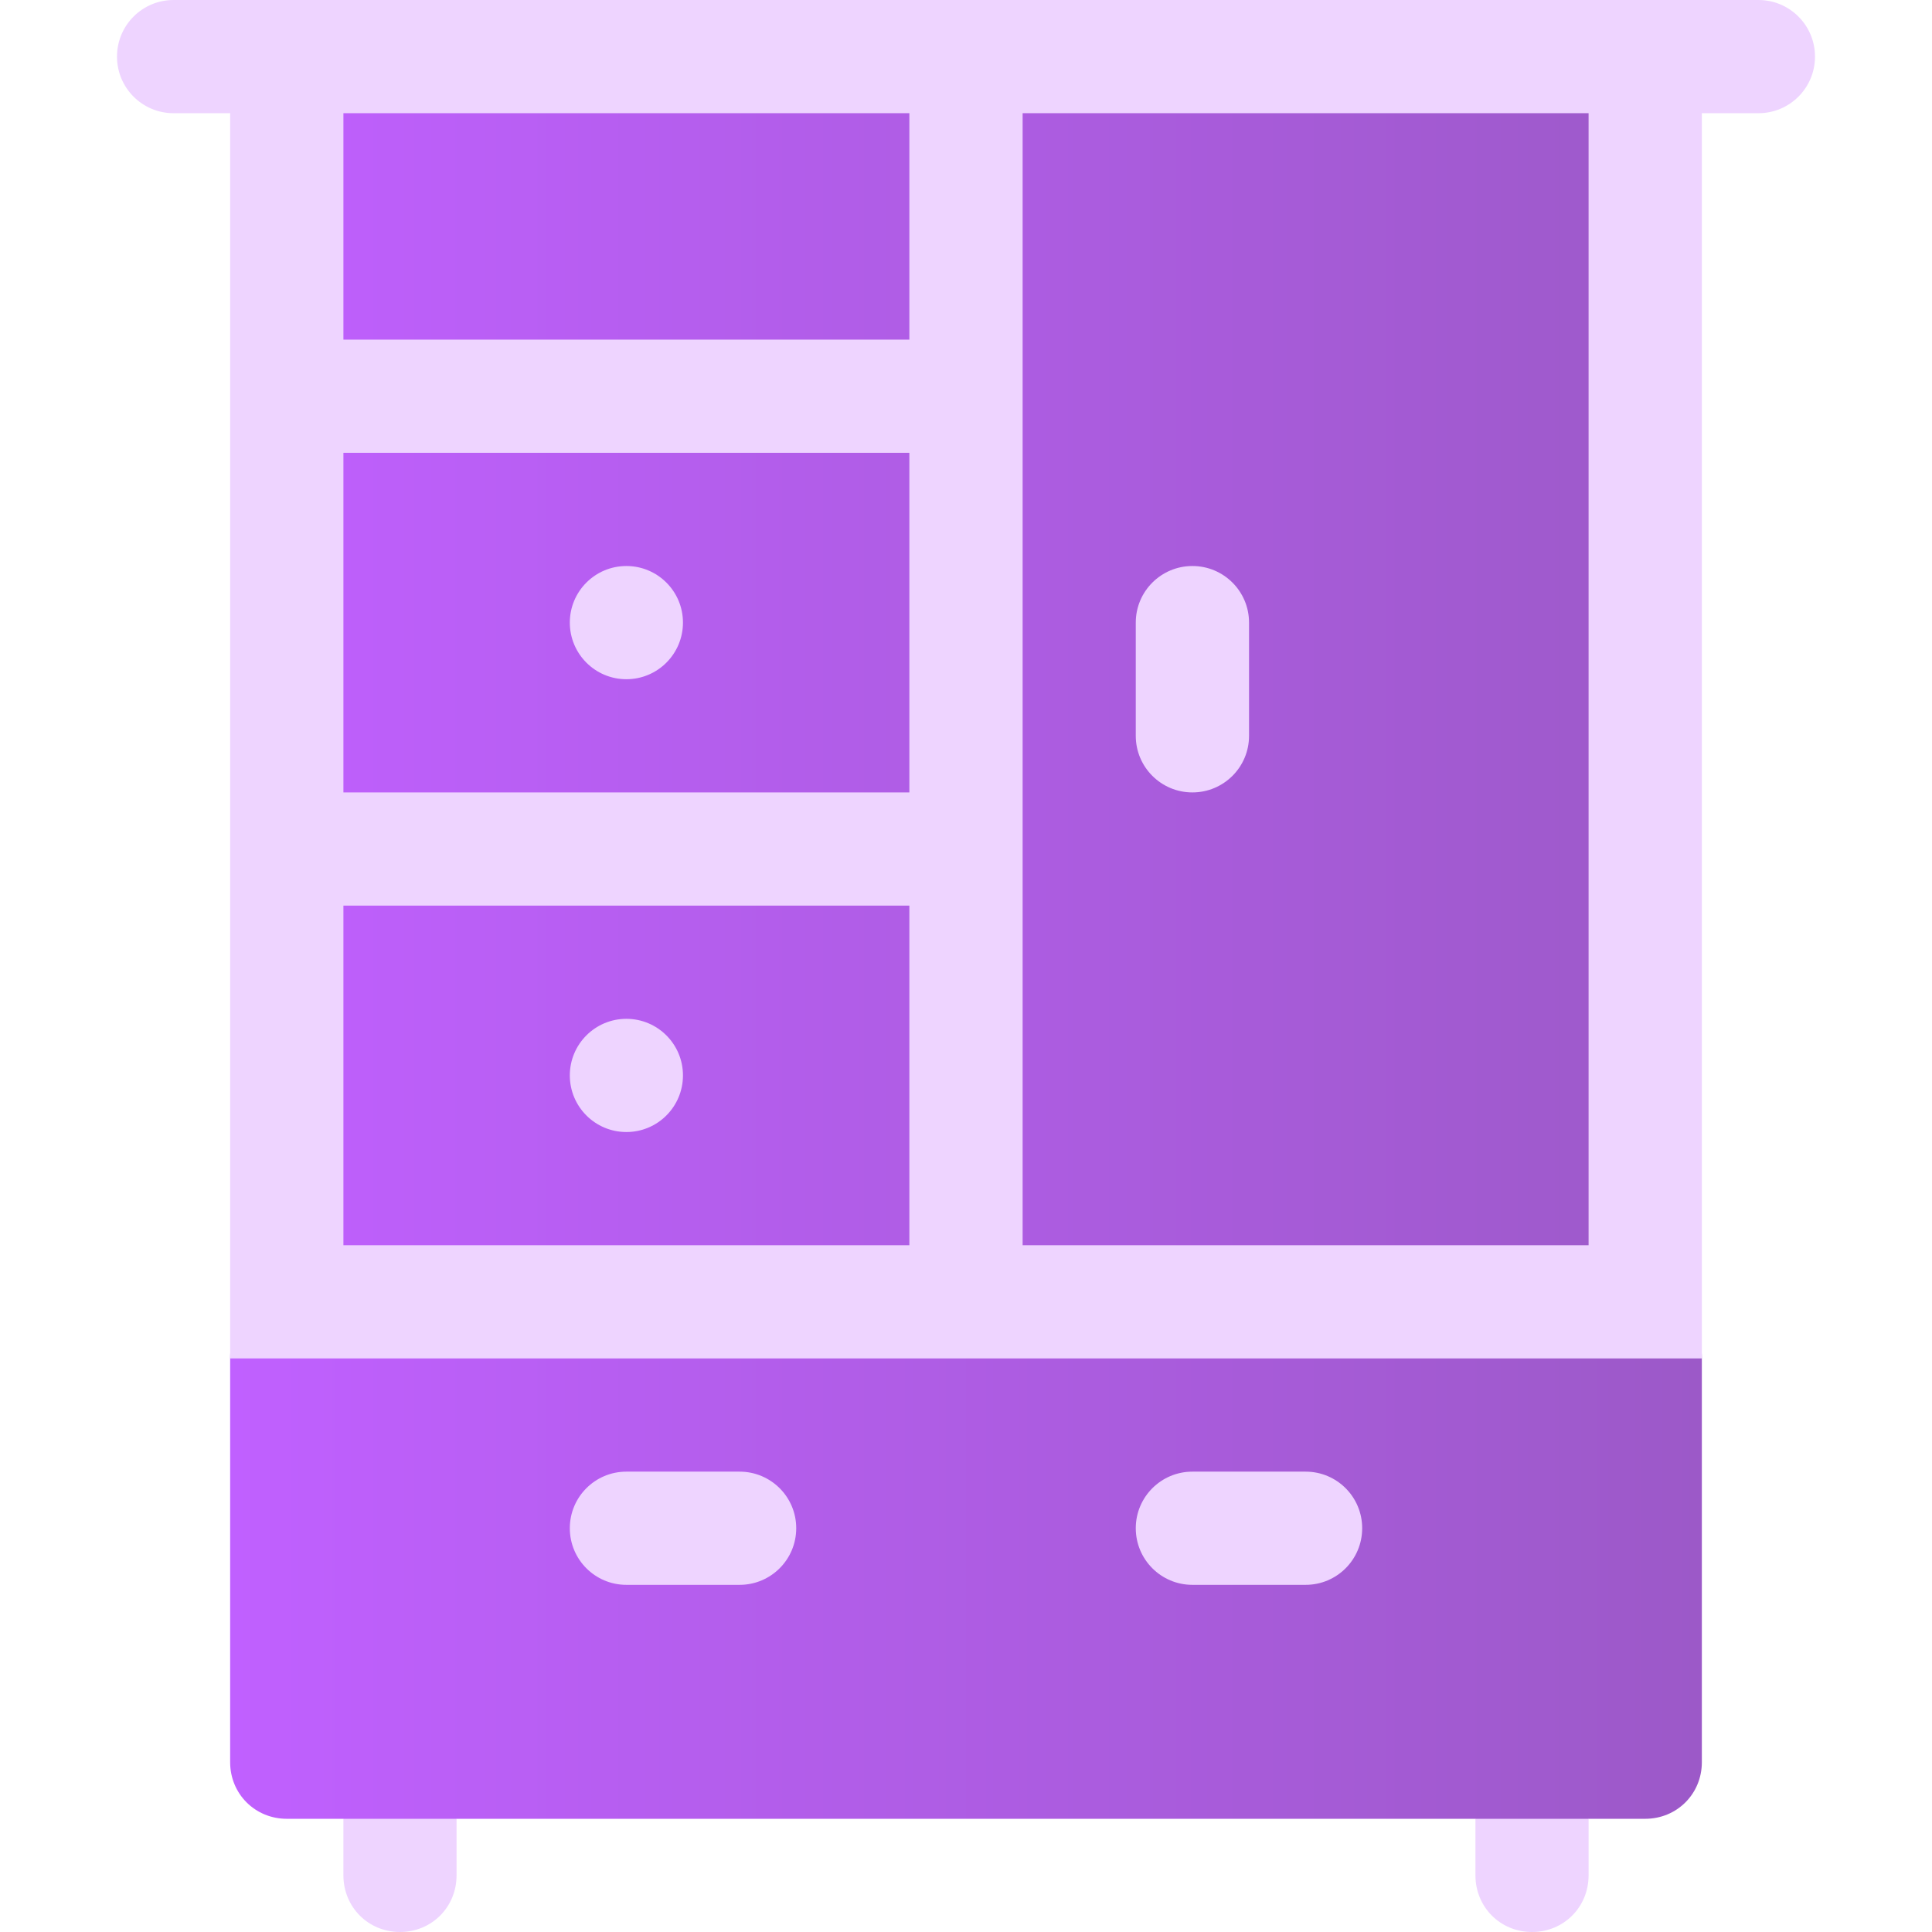 <svg width="32" height="32" viewBox="0 0 32 32" fill="none" xmlns="http://www.w3.org/2000/svg">
<path d="M27.25 20.878V0.938H4.75V20.878C4.191 21.204 3.812 21.81 3.812 22.5V29.188C3.812 29.712 4.225 30.125 4.75 30.125H5.688L6.62 31.062L7.562 30.125H24.438L25.333 31.062L26.312 30.125H27.25C27.775 30.125 28.188 29.712 28.188 29.188V22.5C28.188 21.81 27.809 21.204 27.25 20.878Z" fill="url(#paint0_linear_210_1458)"/>
<path d="M5.688 31.062C5.688 31.587 6.1 32 6.625 32C7.15 32 7.562 31.587 7.562 31.062V30.125H5.688V31.062ZM24.438 31.062C24.438 31.587 24.85 32 25.375 32C25.9 32 26.312 31.587 26.312 31.062V30.125H24.438V31.062ZM12.25 24.375H10.375C9.857 24.375 9.438 24.794 9.438 25.312C9.438 25.831 9.857 26.25 10.375 26.25H12.25C12.768 26.25 13.188 25.831 13.188 25.312C13.188 24.794 12.768 24.375 12.25 24.375ZM29.125 0C21.115 0 10.854 0 2.875 0C2.357 0 1.938 0.419 1.938 0.938C1.938 1.456 2.357 1.875 2.875 1.875H3.812V22.5H28.188V1.875H29.125C29.643 1.875 30.062 1.456 30.062 0.938C30.062 0.419 29.643 0 29.125 0ZM15.062 20.625H5.688V15H15.062V20.625ZM15.062 13.125H5.688V7.5H15.062V13.125ZM15.062 5.625H5.688V1.875H15.062V5.625ZM26.312 20.625H16.938V1.875H26.312V20.625ZM21.625 24.375H19.75C19.232 24.375 18.812 24.794 18.812 25.312C18.812 25.831 19.232 26.25 19.75 26.25H21.625C22.143 26.25 22.562 25.831 22.562 25.312C22.562 24.794 22.143 24.375 21.625 24.375ZM10.375 18.75C10.893 18.75 11.312 18.33 11.312 17.812C11.312 17.295 10.893 16.875 10.375 16.875C9.857 16.875 9.438 17.295 9.438 17.812C9.438 18.33 9.857 18.75 10.375 18.75ZM10.375 11.25C10.893 11.25 11.312 10.83 11.312 10.312C11.312 9.795 10.893 9.375 10.375 9.375C9.857 9.375 9.438 9.795 9.438 10.312C9.438 10.83 9.857 11.25 10.375 11.25ZM19.75 13.125C20.268 13.125 20.688 12.706 20.688 12.188V10.312C20.688 9.794 20.268 9.375 19.75 9.375C19.232 9.375 18.812 9.794 18.812 10.312V12.188C18.812 12.706 19.232 13.125 19.75 13.125Z" fill="#EED4FF"/>
<defs>
<linearGradient id="paint0_linear_210_1458" x1="3.812" y1="16" x2="28.188" y2="16" gradientUnits="userSpaceOnUse">
<stop stop-color="#C060FF"/>
<stop offset="1" stop-color="#9C59C8"/>
</linearGradient>
</defs>
</svg>
